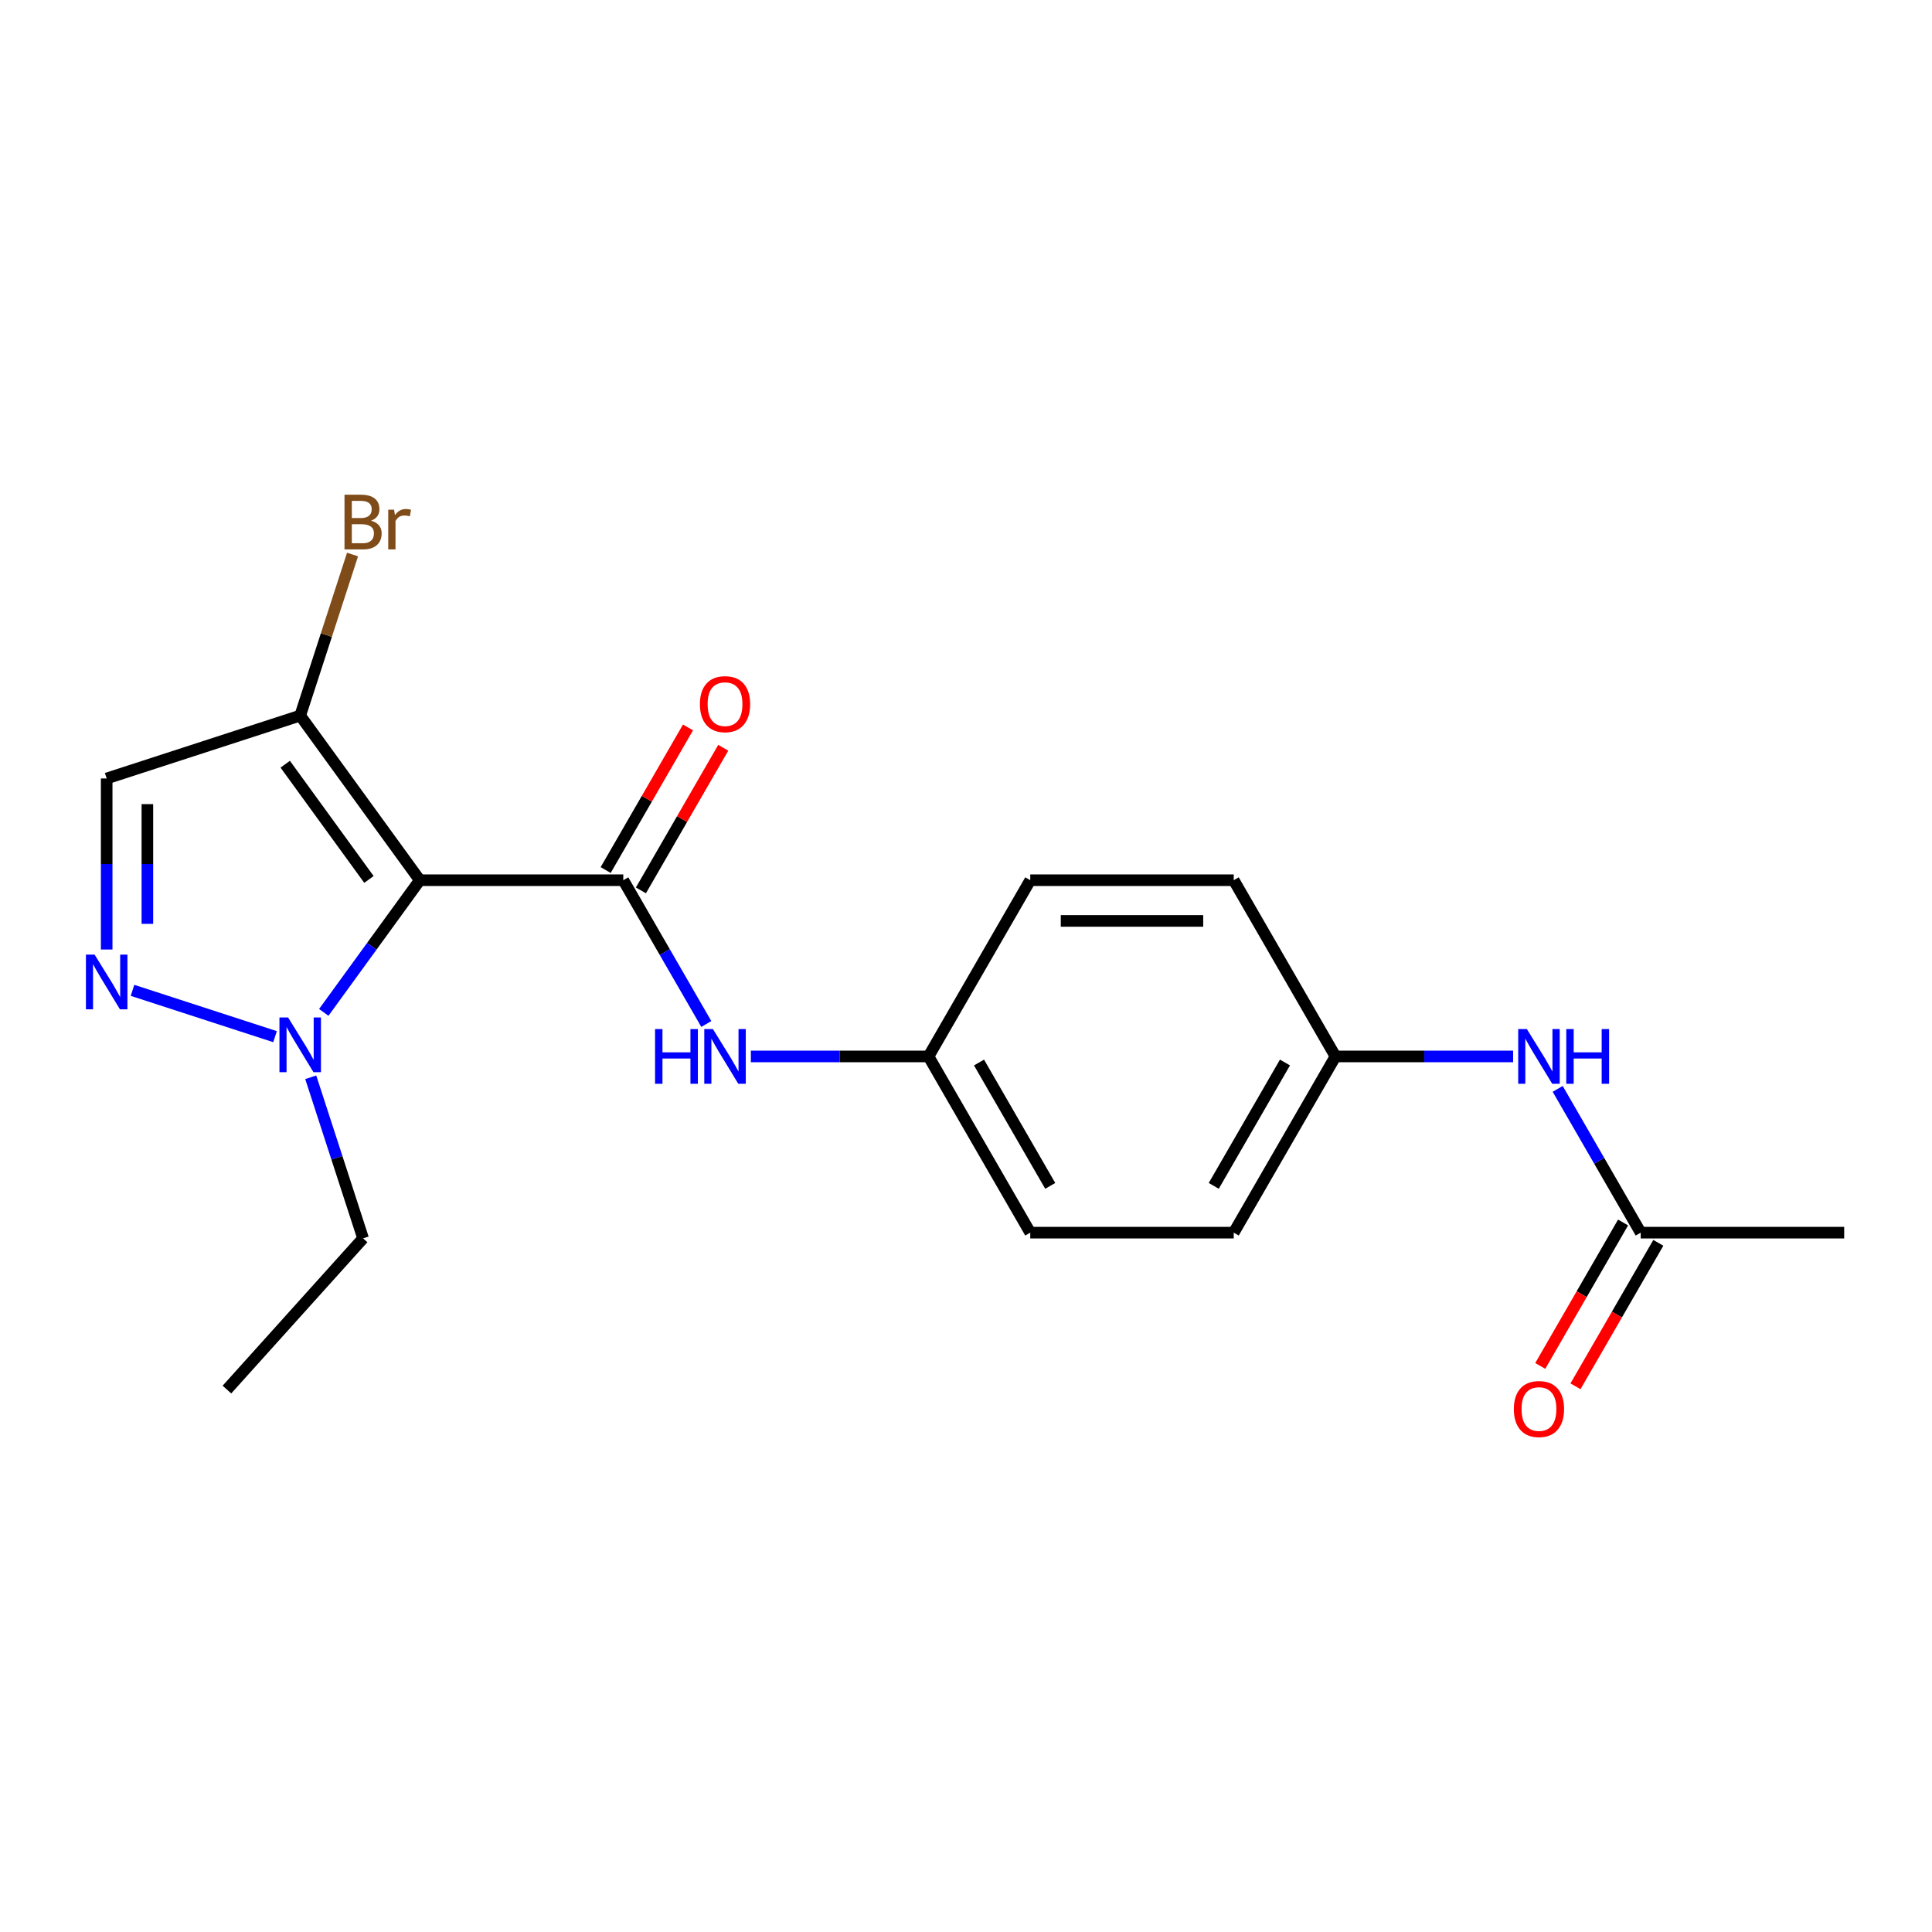 <?xml version='1.0' encoding='iso-8859-1'?>
<svg version='1.1' baseProfile='full'
              xmlns='http://www.w3.org/2000/svg'
                      xmlns:rdkit='http://www.rdkit.org/xml'
                      xmlns:xlink='http://www.w3.org/1999/xlink'
                  xml:space='preserve'
width='1000px' height='1000px' viewBox='0 0 1000 1000'>
<!-- END OF HEADER -->
<rect style='opacity:1.0;fill:#FFFFFF;stroke:none' width='1000' height='1000' x='0' y='0'> </rect>
<path class='bond-0' d='M 217.291,455.597 L 322.613,455.597' style='fill:none;fill-rule:evenodd;stroke:#000000;stroke-width:6px;stroke-linecap:butt;stroke-linejoin:miter;stroke-opacity:1' />
<path class='bond-2' d='M 217.291,455.597 L 192.438,489.804' style='fill:none;fill-rule:evenodd;stroke:#000000;stroke-width:6px;stroke-linecap:butt;stroke-linejoin:miter;stroke-opacity:1' />
<path class='bond-2' d='M 192.438,489.804 L 167.585,524.012' style='fill:none;fill-rule:evenodd;stroke:#0000FF;stroke-width:6px;stroke-linecap:butt;stroke-linejoin:miter;stroke-opacity:1' />
<path class='bond-3' d='M 217.291,455.597 L 155.384,370.39' style='fill:none;fill-rule:evenodd;stroke:#000000;stroke-width:6px;stroke-linecap:butt;stroke-linejoin:miter;stroke-opacity:1' />
<path class='bond-3' d='M 190.964,455.197 L 147.629,395.552' style='fill:none;fill-rule:evenodd;stroke:#000000;stroke-width:6px;stroke-linecap:butt;stroke-linejoin:miter;stroke-opacity:1' />
<path class='bond-5' d='M 322.613,455.597 L 344.096,492.806' style='fill:none;fill-rule:evenodd;stroke:#000000;stroke-width:6px;stroke-linecap:butt;stroke-linejoin:miter;stroke-opacity:1' />
<path class='bond-5' d='M 344.096,492.806 L 365.579,530.016' style='fill:none;fill-rule:evenodd;stroke:#0000FF;stroke-width:6px;stroke-linecap:butt;stroke-linejoin:miter;stroke-opacity:1' />
<path class='bond-7' d='M 331.734,460.863 L 353.044,423.954' style='fill:none;fill-rule:evenodd;stroke:#000000;stroke-width:6px;stroke-linecap:butt;stroke-linejoin:miter;stroke-opacity:1' />
<path class='bond-7' d='M 353.044,423.954 L 374.353,387.045' style='fill:none;fill-rule:evenodd;stroke:#FF0000;stroke-width:6px;stroke-linecap:butt;stroke-linejoin:miter;stroke-opacity:1' />
<path class='bond-7' d='M 313.492,450.331 L 334.802,413.422' style='fill:none;fill-rule:evenodd;stroke:#000000;stroke-width:6px;stroke-linecap:butt;stroke-linejoin:miter;stroke-opacity:1' />
<path class='bond-7' d='M 334.802,413.422 L 356.111,376.513' style='fill:none;fill-rule:evenodd;stroke:#FF0000;stroke-width:6px;stroke-linecap:butt;stroke-linejoin:miter;stroke-opacity:1' />
<path class='bond-1' d='M 68.59,512.603 L 142.363,536.574' style='fill:none;fill-rule:evenodd;stroke:#0000FF;stroke-width:6px;stroke-linecap:butt;stroke-linejoin:miter;stroke-opacity:1' />
<path class='bond-20' d='M 55.217,491.465 L 55.217,447.201' style='fill:none;fill-rule:evenodd;stroke:#0000FF;stroke-width:6px;stroke-linecap:butt;stroke-linejoin:miter;stroke-opacity:1' />
<path class='bond-20' d='M 55.217,447.201 L 55.217,402.936' style='fill:none;fill-rule:evenodd;stroke:#000000;stroke-width:6px;stroke-linecap:butt;stroke-linejoin:miter;stroke-opacity:1' />
<path class='bond-20' d='M 76.281,478.186 L 76.281,447.201' style='fill:none;fill-rule:evenodd;stroke:#0000FF;stroke-width:6px;stroke-linecap:butt;stroke-linejoin:miter;stroke-opacity:1' />
<path class='bond-20' d='M 76.281,447.201 L 76.281,416.216' style='fill:none;fill-rule:evenodd;stroke:#000000;stroke-width:6px;stroke-linecap:butt;stroke-linejoin:miter;stroke-opacity:1' />
<path class='bond-13' d='M 160.841,557.598 L 174.386,599.285' style='fill:none;fill-rule:evenodd;stroke:#0000FF;stroke-width:6px;stroke-linecap:butt;stroke-linejoin:miter;stroke-opacity:1' />
<path class='bond-13' d='M 174.386,599.285 L 187.931,640.972' style='fill:none;fill-rule:evenodd;stroke:#000000;stroke-width:6px;stroke-linecap:butt;stroke-linejoin:miter;stroke-opacity:1' />
<path class='bond-4' d='M 155.384,370.39 L 55.217,402.936' style='fill:none;fill-rule:evenodd;stroke:#000000;stroke-width:6px;stroke-linecap:butt;stroke-linejoin:miter;stroke-opacity:1' />
<path class='bond-10' d='M 155.384,370.39 L 168.929,328.703' style='fill:none;fill-rule:evenodd;stroke:#000000;stroke-width:6px;stroke-linecap:butt;stroke-linejoin:miter;stroke-opacity:1' />
<path class='bond-10' d='M 168.929,328.703 L 182.474,287.016' style='fill:none;fill-rule:evenodd;stroke:#7F4C19;stroke-width:6px;stroke-linecap:butt;stroke-linejoin:miter;stroke-opacity:1' />
<path class='bond-11' d='M 388.647,546.809 L 434.622,546.809' style='fill:none;fill-rule:evenodd;stroke:#0000FF;stroke-width:6px;stroke-linecap:butt;stroke-linejoin:miter;stroke-opacity:1' />
<path class='bond-11' d='M 434.622,546.809 L 480.596,546.809' style='fill:none;fill-rule:evenodd;stroke:#000000;stroke-width:6px;stroke-linecap:butt;stroke-linejoin:miter;stroke-opacity:1' />
<path class='bond-6' d='M 849.223,638.02 L 827.741,600.811' style='fill:none;fill-rule:evenodd;stroke:#000000;stroke-width:6px;stroke-linecap:butt;stroke-linejoin:miter;stroke-opacity:1' />
<path class='bond-6' d='M 827.741,600.811 L 806.258,563.602' style='fill:none;fill-rule:evenodd;stroke:#0000FF;stroke-width:6px;stroke-linecap:butt;stroke-linejoin:miter;stroke-opacity:1' />
<path class='bond-9' d='M 840.102,632.754 L 818.666,669.884' style='fill:none;fill-rule:evenodd;stroke:#000000;stroke-width:6px;stroke-linecap:butt;stroke-linejoin:miter;stroke-opacity:1' />
<path class='bond-9' d='M 818.666,669.884 L 797.229,707.013' style='fill:none;fill-rule:evenodd;stroke:#FF0000;stroke-width:6px;stroke-linecap:butt;stroke-linejoin:miter;stroke-opacity:1' />
<path class='bond-9' d='M 858.345,643.286 L 836.908,680.416' style='fill:none;fill-rule:evenodd;stroke:#000000;stroke-width:6px;stroke-linecap:butt;stroke-linejoin:miter;stroke-opacity:1' />
<path class='bond-9' d='M 836.908,680.416 L 815.471,717.545' style='fill:none;fill-rule:evenodd;stroke:#FF0000;stroke-width:6px;stroke-linecap:butt;stroke-linejoin:miter;stroke-opacity:1' />
<path class='bond-18' d='M 849.223,638.02 L 954.545,638.02' style='fill:none;fill-rule:evenodd;stroke:#000000;stroke-width:6px;stroke-linecap:butt;stroke-linejoin:miter;stroke-opacity:1' />
<path class='bond-8' d='M 783.189,546.809 L 737.215,546.809' style='fill:none;fill-rule:evenodd;stroke:#0000FF;stroke-width:6px;stroke-linecap:butt;stroke-linejoin:miter;stroke-opacity:1' />
<path class='bond-8' d='M 737.215,546.809 L 691.24,546.809' style='fill:none;fill-rule:evenodd;stroke:#000000;stroke-width:6px;stroke-linecap:butt;stroke-linejoin:miter;stroke-opacity:1' />
<path class='bond-14' d='M 480.596,546.809 L 533.257,455.597' style='fill:none;fill-rule:evenodd;stroke:#000000;stroke-width:6px;stroke-linecap:butt;stroke-linejoin:miter;stroke-opacity:1' />
<path class='bond-15' d='M 480.596,546.809 L 533.257,638.02' style='fill:none;fill-rule:evenodd;stroke:#000000;stroke-width:6px;stroke-linecap:butt;stroke-linejoin:miter;stroke-opacity:1' />
<path class='bond-15' d='M 506.738,549.958 L 543.6,613.806' style='fill:none;fill-rule:evenodd;stroke:#000000;stroke-width:6px;stroke-linecap:butt;stroke-linejoin:miter;stroke-opacity:1' />
<path class='bond-12' d='M 691.24,546.809 L 638.579,638.02' style='fill:none;fill-rule:evenodd;stroke:#000000;stroke-width:6px;stroke-linecap:butt;stroke-linejoin:miter;stroke-opacity:1' />
<path class='bond-12' d='M 665.099,549.958 L 628.236,613.806' style='fill:none;fill-rule:evenodd;stroke:#000000;stroke-width:6px;stroke-linecap:butt;stroke-linejoin:miter;stroke-opacity:1' />
<path class='bond-21' d='M 691.24,546.809 L 638.579,455.597' style='fill:none;fill-rule:evenodd;stroke:#000000;stroke-width:6px;stroke-linecap:butt;stroke-linejoin:miter;stroke-opacity:1' />
<path class='bond-19' d='M 187.931,640.972 L 117.456,719.241' style='fill:none;fill-rule:evenodd;stroke:#000000;stroke-width:6px;stroke-linecap:butt;stroke-linejoin:miter;stroke-opacity:1' />
<path class='bond-16' d='M 533.257,455.597 L 638.579,455.597' style='fill:none;fill-rule:evenodd;stroke:#000000;stroke-width:6px;stroke-linecap:butt;stroke-linejoin:miter;stroke-opacity:1' />
<path class='bond-16' d='M 549.056,476.662 L 622.781,476.662' style='fill:none;fill-rule:evenodd;stroke:#000000;stroke-width:6px;stroke-linecap:butt;stroke-linejoin:miter;stroke-opacity:1' />
<path class='bond-17' d='M 533.257,638.02 L 638.579,638.02' style='fill:none;fill-rule:evenodd;stroke:#000000;stroke-width:6px;stroke-linecap:butt;stroke-linejoin:miter;stroke-opacity:1' />
<path  class='atom-2' d='M 48.957 494.098
L 58.237 509.098
Q 59.157 510.578, 60.637 513.258
Q 62.117 515.938, 62.197 516.098
L 62.197 494.098
L 65.957 494.098
L 65.957 522.418
L 62.077 522.418
L 52.117 506.018
Q 50.957 504.098, 49.717 501.898
Q 48.517 499.698, 48.157 499.018
L 48.157 522.418
L 44.477 522.418
L 44.477 494.098
L 48.957 494.098
' fill='#0000FF'/>
<path  class='atom-3' d='M 149.124 526.645
L 158.404 541.645
Q 159.324 543.125, 160.804 545.805
Q 162.284 548.485, 162.364 548.645
L 162.364 526.645
L 166.124 526.645
L 166.124 554.965
L 162.244 554.965
L 152.284 538.565
Q 151.124 536.645, 149.884 534.445
Q 148.684 532.245, 148.324 531.565
L 148.324 554.965
L 144.644 554.965
L 144.644 526.645
L 149.124 526.645
' fill='#0000FF'/>
<path  class='atom-6' d='M 339.054 532.649
L 342.894 532.649
L 342.894 544.689
L 357.374 544.689
L 357.374 532.649
L 361.214 532.649
L 361.214 560.969
L 357.374 560.969
L 357.374 547.889
L 342.894 547.889
L 342.894 560.969
L 339.054 560.969
L 339.054 532.649
' fill='#0000FF'/>
<path  class='atom-6' d='M 369.014 532.649
L 378.294 547.649
Q 379.214 549.129, 380.694 551.809
Q 382.174 554.489, 382.254 554.649
L 382.254 532.649
L 386.014 532.649
L 386.014 560.969
L 382.134 560.969
L 372.174 544.569
Q 371.014 542.649, 369.774 540.449
Q 368.574 538.249, 368.214 537.569
L 368.214 560.969
L 364.534 560.969
L 364.534 532.649
L 369.014 532.649
' fill='#0000FF'/>
<path  class='atom-8' d='M 362.274 364.466
Q 362.274 357.666, 365.634 353.866
Q 368.994 350.066, 375.274 350.066
Q 381.554 350.066, 384.914 353.866
Q 388.274 357.666, 388.274 364.466
Q 388.274 371.346, 384.874 375.266
Q 381.474 379.146, 375.274 379.146
Q 369.034 379.146, 365.634 375.266
Q 362.274 371.386, 362.274 364.466
M 375.274 375.946
Q 379.594 375.946, 381.914 373.066
Q 384.274 370.146, 384.274 364.466
Q 384.274 358.906, 381.914 356.106
Q 379.594 353.266, 375.274 353.266
Q 370.954 353.266, 368.594 356.066
Q 366.274 358.866, 366.274 364.466
Q 366.274 370.186, 368.594 373.066
Q 370.954 375.946, 375.274 375.946
' fill='#FF0000'/>
<path  class='atom-9' d='M 790.302 532.649
L 799.582 547.649
Q 800.502 549.129, 801.982 551.809
Q 803.462 554.489, 803.542 554.649
L 803.542 532.649
L 807.302 532.649
L 807.302 560.969
L 803.422 560.969
L 793.462 544.569
Q 792.302 542.649, 791.062 540.449
Q 789.862 538.249, 789.502 537.569
L 789.502 560.969
L 785.822 560.969
L 785.822 532.649
L 790.302 532.649
' fill='#0000FF'/>
<path  class='atom-9' d='M 810.702 532.649
L 814.542 532.649
L 814.542 544.689
L 829.022 544.689
L 829.022 532.649
L 832.862 532.649
L 832.862 560.969
L 829.022 560.969
L 829.022 547.889
L 814.542 547.889
L 814.542 560.969
L 810.702 560.969
L 810.702 532.649
' fill='#0000FF'/>
<path  class='atom-10' d='M 783.562 729.312
Q 783.562 722.512, 786.922 718.712
Q 790.282 714.912, 796.562 714.912
Q 802.842 714.912, 806.202 718.712
Q 809.562 722.512, 809.562 729.312
Q 809.562 736.192, 806.162 740.112
Q 802.762 743.992, 796.562 743.992
Q 790.322 743.992, 786.922 740.112
Q 783.562 736.232, 783.562 729.312
M 796.562 740.792
Q 800.882 740.792, 803.202 737.912
Q 805.562 734.992, 805.562 729.312
Q 805.562 723.752, 803.202 720.952
Q 800.882 718.112, 796.562 718.112
Q 792.242 718.112, 789.882 720.912
Q 787.562 723.712, 787.562 729.312
Q 787.562 735.032, 789.882 737.912
Q 792.242 740.792, 796.562 740.792
' fill='#FF0000'/>
<path  class='atom-11' d='M 192.071 269.503
Q 194.791 270.263, 196.151 271.943
Q 197.551 273.583, 197.551 276.023
Q 197.551 279.943, 195.031 282.183
Q 192.551 284.383, 187.831 284.383
L 178.311 284.383
L 178.311 256.063
L 186.671 256.063
Q 191.511 256.063, 193.951 258.023
Q 196.391 259.983, 196.391 263.583
Q 196.391 267.863, 192.071 269.503
M 182.111 259.263
L 182.111 268.143
L 186.671 268.143
Q 189.471 268.143, 190.911 267.023
Q 192.391 265.863, 192.391 263.583
Q 192.391 259.263, 186.671 259.263
L 182.111 259.263
M 187.831 281.183
Q 190.591 281.183, 192.071 279.863
Q 193.551 278.543, 193.551 276.023
Q 193.551 273.703, 191.911 272.543
Q 190.311 271.343, 187.231 271.343
L 182.111 271.343
L 182.111 281.183
L 187.831 281.183
' fill='#7F4C19'/>
<path  class='atom-11' d='M 203.991 263.823
L 204.431 266.663
Q 206.591 263.463, 210.111 263.463
Q 211.231 263.463, 212.751 263.863
L 212.151 267.223
Q 210.431 266.823, 209.471 266.823
Q 207.791 266.823, 206.671 267.503
Q 205.591 268.143, 204.711 269.703
L 204.711 284.383
L 200.951 284.383
L 200.951 263.823
L 203.991 263.823
' fill='#7F4C19'/>
</svg>
